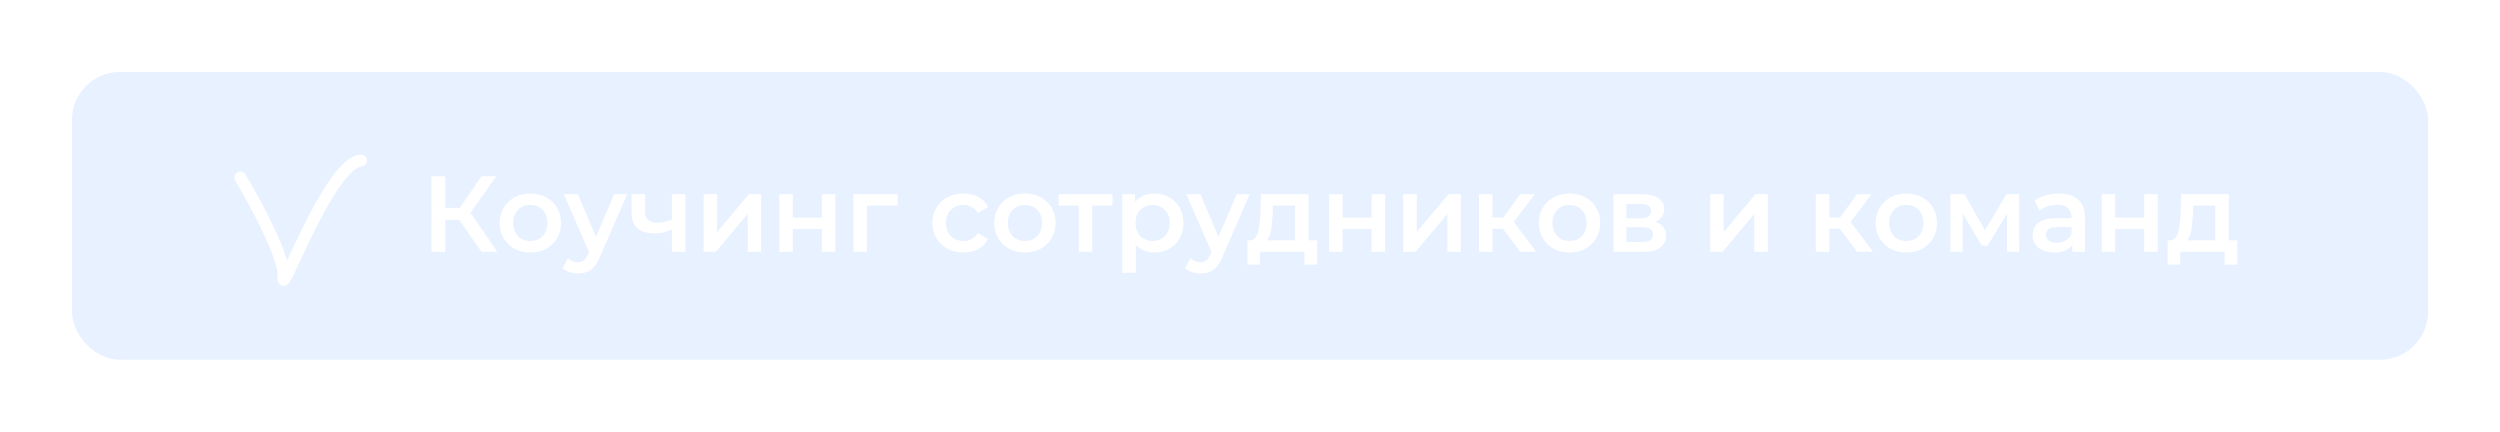 <?xml version="1.0" encoding="UTF-8"?> <svg xmlns="http://www.w3.org/2000/svg" width="417" height="72" viewBox="0 0 417 72" fill="none"><g filter="url(#filter0_f_2683_13412)"><rect x="12" y="12" width="393" height="48" rx="8" fill="#D2E5FF" fill-opacity="0.5"></rect></g><path d="M40.095 29.629C42.669 33.922 47.709 43.259 47.276 46.261C46.735 50.014 54.959 27.12 60.207 26.781" stroke="white" stroke-width="2" stroke-linecap="round" stroke-linejoin="round"></path><path d="M80.305 42L76.039 35.862L77.929 34.692L82.951 42H80.305ZM71.971 42V29.4H74.275V42H71.971ZM73.573 36.69V34.674H77.821V36.69H73.573ZM78.145 35.97L76.003 35.682L80.305 29.4H82.789L78.145 35.97ZM88.449 42.126C87.465 42.126 86.589 41.916 85.821 41.496C85.053 41.064 84.447 40.476 84.003 39.732C83.559 38.988 83.337 38.142 83.337 37.194C83.337 36.234 83.559 35.388 84.003 34.656C84.447 33.912 85.053 33.33 85.821 32.91C86.589 32.49 87.465 32.28 88.449 32.28C89.445 32.28 90.327 32.49 91.095 32.91C91.875 33.33 92.481 33.906 92.913 34.638C93.357 35.37 93.579 36.222 93.579 37.194C93.579 38.142 93.357 38.988 92.913 39.732C92.481 40.476 91.875 41.064 91.095 41.496C90.327 41.916 89.445 42.126 88.449 42.126ZM88.449 40.2C89.001 40.2 89.493 40.08 89.925 39.84C90.357 39.6 90.693 39.252 90.933 38.796C91.185 38.34 91.311 37.806 91.311 37.194C91.311 36.57 91.185 36.036 90.933 35.592C90.693 35.136 90.357 34.788 89.925 34.548C89.493 34.308 89.007 34.188 88.467 34.188C87.915 34.188 87.423 34.308 86.991 34.548C86.571 34.788 86.235 35.136 85.983 35.592C85.731 36.036 85.605 36.57 85.605 37.194C85.605 37.806 85.731 38.34 85.983 38.796C86.235 39.252 86.571 39.6 86.991 39.84C87.423 40.08 87.909 40.2 88.449 40.2ZM96.402 45.618C95.934 45.618 95.466 45.54 94.998 45.384C94.53 45.228 94.14 45.012 93.828 44.736L94.728 43.08C94.956 43.284 95.214 43.446 95.502 43.566C95.79 43.686 96.084 43.746 96.384 43.746C96.792 43.746 97.122 43.644 97.374 43.44C97.626 43.236 97.86 42.894 98.076 42.414L98.634 41.154L98.814 40.884L102.45 32.388H104.61L100.11 42.774C99.81 43.494 99.474 44.064 99.102 44.484C98.742 44.904 98.334 45.198 97.878 45.366C97.434 45.534 96.942 45.618 96.402 45.618ZM98.382 42.342L94.044 32.388H96.384L99.912 40.686L98.382 42.342ZM112.238 38.202C111.782 38.418 111.296 38.598 110.78 38.742C110.276 38.874 109.742 38.94 109.178 38.94C107.966 38.94 107.024 38.658 106.352 38.094C105.68 37.53 105.344 36.654 105.344 35.466V32.388H107.594V35.322C107.594 35.958 107.774 36.42 108.134 36.708C108.506 36.996 109.016 37.14 109.664 37.14C110.096 37.14 110.528 37.086 110.96 36.978C111.392 36.87 111.818 36.72 112.238 36.528V38.202ZM112.076 42V32.388H114.326V42H112.076ZM117.352 42V32.388H119.602V38.724L124.912 32.388H126.964V42H124.714V35.664L119.422 42H117.352ZM129.991 42V32.388H132.241V36.294H137.083V32.388H139.333V42H137.083V38.202H132.241V42H129.991ZM142.348 42V32.388H149.728V34.296H144.076L144.598 33.792V42H142.348ZM160.714 42.126C159.706 42.126 158.806 41.916 158.014 41.496C157.234 41.064 156.622 40.476 156.178 39.732C155.734 38.988 155.512 38.142 155.512 37.194C155.512 36.234 155.734 35.388 156.178 34.656C156.622 33.912 157.234 33.33 158.014 32.91C158.806 32.49 159.706 32.28 160.714 32.28C161.65 32.28 162.472 32.472 163.18 32.856C163.9 33.228 164.446 33.78 164.818 34.512L163.09 35.52C162.802 35.064 162.448 34.728 162.028 34.512C161.62 34.296 161.176 34.188 160.696 34.188C160.144 34.188 159.646 34.308 159.202 34.548C158.758 34.788 158.41 35.136 158.158 35.592C157.906 36.036 157.78 36.57 157.78 37.194C157.78 37.818 157.906 38.358 158.158 38.814C158.41 39.258 158.758 39.6 159.202 39.84C159.646 40.08 160.144 40.2 160.696 40.2C161.176 40.2 161.62 40.092 162.028 39.876C162.448 39.66 162.802 39.324 163.09 38.868L164.818 39.876C164.446 40.596 163.9 41.154 163.18 41.55C162.472 41.934 161.65 42.126 160.714 42.126ZM170.943 42.126C169.959 42.126 169.083 41.916 168.315 41.496C167.547 41.064 166.941 40.476 166.497 39.732C166.053 38.988 165.831 38.142 165.831 37.194C165.831 36.234 166.053 35.388 166.497 34.656C166.941 33.912 167.547 33.33 168.315 32.91C169.083 32.49 169.959 32.28 170.943 32.28C171.939 32.28 172.821 32.49 173.589 32.91C174.369 33.33 174.975 33.906 175.407 34.638C175.851 35.37 176.073 36.222 176.073 37.194C176.073 38.142 175.851 38.988 175.407 39.732C174.975 40.476 174.369 41.064 173.589 41.496C172.821 41.916 171.939 42.126 170.943 42.126ZM170.943 40.2C171.495 40.2 171.987 40.08 172.419 39.84C172.851 39.6 173.187 39.252 173.427 38.796C173.679 38.34 173.805 37.806 173.805 37.194C173.805 36.57 173.679 36.036 173.427 35.592C173.187 35.136 172.851 34.788 172.419 34.548C171.987 34.308 171.501 34.188 170.961 34.188C170.409 34.188 169.917 34.308 169.485 34.548C169.065 34.788 168.729 35.136 168.477 35.592C168.225 36.036 168.099 36.57 168.099 37.194C168.099 37.806 168.225 38.34 168.477 38.796C168.729 39.252 169.065 39.6 169.485 39.84C169.917 40.08 170.403 40.2 170.943 40.2ZM179.942 42V33.756L180.464 34.296H176.558V32.388H185.558V34.296H181.67L182.192 33.756V42H179.942ZM192.518 42.126C191.738 42.126 191.024 41.946 190.376 41.586C189.74 41.226 189.23 40.686 188.846 39.966C188.474 39.234 188.288 38.31 188.288 37.194C188.288 36.066 188.468 35.142 188.828 34.422C189.2 33.702 189.704 33.168 190.34 32.82C190.976 32.46 191.702 32.28 192.518 32.28C193.466 32.28 194.3 32.484 195.02 32.892C195.752 33.3 196.328 33.87 196.748 34.602C197.18 35.334 197.396 36.198 197.396 37.194C197.396 38.19 197.18 39.06 196.748 39.804C196.328 40.536 195.752 41.106 195.02 41.514C194.3 41.922 193.466 42.126 192.518 42.126ZM187.19 45.492V32.388H189.332V34.656L189.26 37.212L189.44 39.768V45.492H187.19ZM192.266 40.2C192.806 40.2 193.286 40.08 193.706 39.84C194.138 39.6 194.48 39.252 194.732 38.796C194.984 38.34 195.11 37.806 195.11 37.194C195.11 36.57 194.984 36.036 194.732 35.592C194.48 35.136 194.138 34.788 193.706 34.548C193.286 34.308 192.806 34.188 192.266 34.188C191.726 34.188 191.24 34.308 190.808 34.548C190.376 34.788 190.034 35.136 189.782 35.592C189.53 36.036 189.404 36.57 189.404 37.194C189.404 37.806 189.53 38.34 189.782 38.796C190.034 39.252 190.376 39.6 190.808 39.84C191.24 40.08 191.726 40.2 192.266 40.2ZM200.236 45.618C199.768 45.618 199.3 45.54 198.832 45.384C198.364 45.228 197.974 45.012 197.662 44.736L198.562 43.08C198.79 43.284 199.048 43.446 199.336 43.566C199.624 43.686 199.918 43.746 200.218 43.746C200.626 43.746 200.956 43.644 201.208 43.44C201.46 43.236 201.694 42.894 201.91 42.414L202.468 41.154L202.648 40.884L206.284 32.388H208.444L203.944 42.774C203.644 43.494 203.308 44.064 202.936 44.484C202.576 44.904 202.168 45.198 201.712 45.366C201.268 45.534 200.776 45.618 200.236 45.618ZM202.216 42.342L197.878 32.388H200.218L203.746 40.686L202.216 42.342ZM216.014 40.956V34.296H212.324L212.27 35.844C212.246 36.396 212.21 36.93 212.162 37.446C212.114 37.95 212.036 38.418 211.928 38.85C211.82 39.27 211.664 39.618 211.46 39.894C211.256 40.17 210.986 40.35 210.65 40.434L208.418 40.092C208.778 40.092 209.066 39.978 209.282 39.75C209.51 39.51 209.684 39.186 209.804 38.778C209.936 38.358 210.032 37.884 210.092 37.356C210.152 36.816 210.194 36.258 210.218 35.682L210.344 32.388H218.264V40.956H216.014ZM208.076 44.142V40.092H219.686V44.142H217.58V42H210.164V44.142H208.076ZM221.696 42V32.388H223.946V36.294L228.788 36.294V32.388H231.038V42H228.788V38.202L223.946 38.202V42H221.696ZM234.053 42V32.388H236.303V38.724L241.613 32.388H243.665V42H241.415V35.664L236.123 42H234.053ZM253.586 42L250.112 37.392L251.948 36.258L256.232 42H253.586ZM246.692 42V32.388H248.942V42H246.692ZM248.276 38.148V36.276H251.534V38.148H248.276ZM252.164 37.464L250.058 37.212L253.586 32.388H255.998L252.164 37.464ZM261.786 42.126C260.802 42.126 259.926 41.916 259.158 41.496C258.39 41.064 257.784 40.476 257.34 39.732C256.896 38.988 256.674 38.142 256.674 37.194C256.674 36.234 256.896 35.388 257.34 34.656C257.784 33.912 258.39 33.33 259.158 32.91C259.926 32.49 260.802 32.28 261.786 32.28C262.782 32.28 263.664 32.49 264.432 32.91C265.212 33.33 265.818 33.906 266.25 34.638C266.694 35.37 266.916 36.222 266.916 37.194C266.916 38.142 266.694 38.988 266.25 39.732C265.818 40.476 265.212 41.064 264.432 41.496C263.664 41.916 262.782 42.126 261.786 42.126ZM261.786 40.2C262.338 40.2 262.83 40.08 263.262 39.84C263.694 39.6 264.03 39.252 264.27 38.796C264.522 38.34 264.648 37.806 264.648 37.194C264.648 36.57 264.522 36.036 264.27 35.592C264.03 35.136 263.694 34.788 263.262 34.548C262.83 34.308 262.344 34.188 261.804 34.188C261.252 34.188 260.76 34.308 260.328 34.548C259.908 34.788 259.572 35.136 259.32 35.592C259.068 36.036 258.942 36.57 258.942 37.194C258.942 37.806 259.068 38.34 259.32 38.796C259.572 39.252 259.908 39.6 260.328 39.84C260.76 40.08 261.246 40.2 261.786 40.2ZM269.139 42V32.388H273.837C275.001 32.388 275.913 32.604 276.573 33.036C277.245 33.468 277.581 34.08 277.581 34.872C277.581 35.652 277.269 36.264 276.645 36.708C276.021 37.14 275.193 37.356 274.161 37.356L274.431 36.798C275.595 36.798 276.459 37.014 277.023 37.446C277.599 37.866 277.887 38.484 277.887 39.3C277.887 40.152 277.569 40.818 276.933 41.298C276.297 41.766 275.331 42 274.035 42H269.139ZM271.281 40.362H273.855C274.467 40.362 274.929 40.266 275.241 40.074C275.553 39.87 275.709 39.564 275.709 39.156C275.709 38.724 275.565 38.406 275.277 38.202C274.989 37.998 274.539 37.896 273.927 37.896H271.281V40.362ZM271.281 36.402H273.639C274.215 36.402 274.647 36.3 274.935 36.096C275.235 35.88 275.385 35.58 275.385 35.196C275.385 34.8 275.235 34.506 274.935 34.314C274.647 34.122 274.215 34.026 273.639 34.026H271.281V36.402ZM285.258 42V32.388H287.508V38.724L292.818 32.388H294.87V42H292.62V35.664L287.328 42H285.258ZM309.766 42L306.292 37.392L308.128 36.258L312.412 42H309.766ZM302.872 42V32.388H305.122V42H302.872ZM304.456 38.148V36.276H307.714V38.148H304.456ZM308.344 37.464L306.238 37.212L309.766 32.388H312.178L308.344 37.464ZM317.966 42.126C316.982 42.126 316.106 41.916 315.338 41.496C314.57 41.064 313.964 40.476 313.52 39.732C313.076 38.988 312.854 38.142 312.854 37.194C312.854 36.234 313.076 35.388 313.52 34.656C313.964 33.912 314.57 33.33 315.338 32.91C316.106 32.49 316.982 32.28 317.966 32.28C318.962 32.28 319.844 32.49 320.612 32.91C321.392 33.33 321.998 33.906 322.43 34.638C322.874 35.37 323.096 36.222 323.096 37.194C323.096 38.142 322.874 38.988 322.43 39.732C321.998 40.476 321.392 41.064 320.612 41.496C319.844 41.916 318.962 42.126 317.966 42.126ZM317.966 40.2C318.518 40.2 319.01 40.08 319.442 39.84C319.874 39.6 320.21 39.252 320.45 38.796C320.702 38.34 320.828 37.806 320.828 37.194C320.828 36.57 320.702 36.036 320.45 35.592C320.21 35.136 319.874 34.788 319.442 34.548C319.01 34.308 318.524 34.188 317.984 34.188C317.432 34.188 316.94 34.308 316.508 34.548C316.088 34.788 315.752 35.136 315.5 35.592C315.248 36.036 315.122 36.57 315.122 37.194C315.122 37.806 315.248 38.34 315.5 38.796C315.752 39.252 316.088 39.6 316.508 39.84C316.94 40.08 317.426 40.2 317.966 40.2ZM325.319 42V32.388H327.677L331.547 39.21H330.611L334.679 32.388H336.785L336.803 42H334.769V34.8L335.129 35.034L331.529 40.992H330.557L326.939 34.872L327.371 34.764V42H325.319ZM345.653 42V40.056L345.527 39.642V36.24C345.527 35.58 345.329 35.07 344.933 34.71C344.537 34.338 343.937 34.152 343.133 34.152C342.593 34.152 342.059 34.236 341.531 34.404C341.015 34.572 340.577 34.806 340.217 35.106L339.335 33.468C339.851 33.072 340.463 32.778 341.171 32.586C341.891 32.382 342.635 32.28 343.403 32.28C344.795 32.28 345.869 32.616 346.625 33.288C347.393 33.948 347.777 34.974 347.777 36.366V42H345.653ZM342.629 42.126C341.909 42.126 341.279 42.006 340.739 41.766C340.199 41.514 339.779 41.172 339.479 40.74C339.191 40.296 339.047 39.798 339.047 39.246C339.047 38.706 339.173 38.22 339.425 37.788C339.689 37.356 340.115 37.014 340.703 36.762C341.291 36.51 342.071 36.384 343.043 36.384H345.833V37.878H343.205C342.437 37.878 341.921 38.004 341.657 38.256C341.393 38.496 341.261 38.796 341.261 39.156C341.261 39.564 341.423 39.888 341.747 40.128C342.071 40.368 342.521 40.488 343.097 40.488C343.649 40.488 344.141 40.362 344.573 40.11C345.017 39.858 345.335 39.486 345.527 38.994L345.905 40.344C345.689 40.908 345.299 41.346 344.735 41.658C344.183 41.97 343.481 42.126 342.629 42.126ZM350.561 42V32.388H352.811V36.294H357.653V32.388H359.903V42H357.653V38.202H352.811V42H350.561ZM369.506 40.956V34.296H365.816L365.762 35.844C365.738 36.396 365.702 36.93 365.654 37.446C365.606 37.95 365.528 38.418 365.42 38.85C365.312 39.27 365.156 39.618 364.952 39.894C364.748 40.17 364.478 40.35 364.142 40.434L361.91 40.092C362.27 40.092 362.558 39.978 362.774 39.75C363.002 39.51 363.176 39.186 363.296 38.778C363.428 38.358 363.524 37.884 363.584 37.356C363.644 36.816 363.686 36.258 363.71 35.682L363.836 32.388H371.756V40.956H369.506ZM361.568 44.142V40.092H373.178V44.142H371.072V42H363.656V44.142H361.568Z" fill="white"></path><defs><filter id="filter0_f_2683_13412" x="0" y="0" width="417" height="72" filterUnits="userSpaceOnUse" color-interpolation-filters="sRGB"><feFlood flood-opacity="0" result="BackgroundImageFix"></feFlood><feBlend mode="normal" in="SourceGraphic" in2="BackgroundImageFix" result="shape"></feBlend><feGaussianBlur stdDeviation="6" result="effect1_foregroundBlur_2683_13412"></feGaussianBlur></filter></defs></svg> 